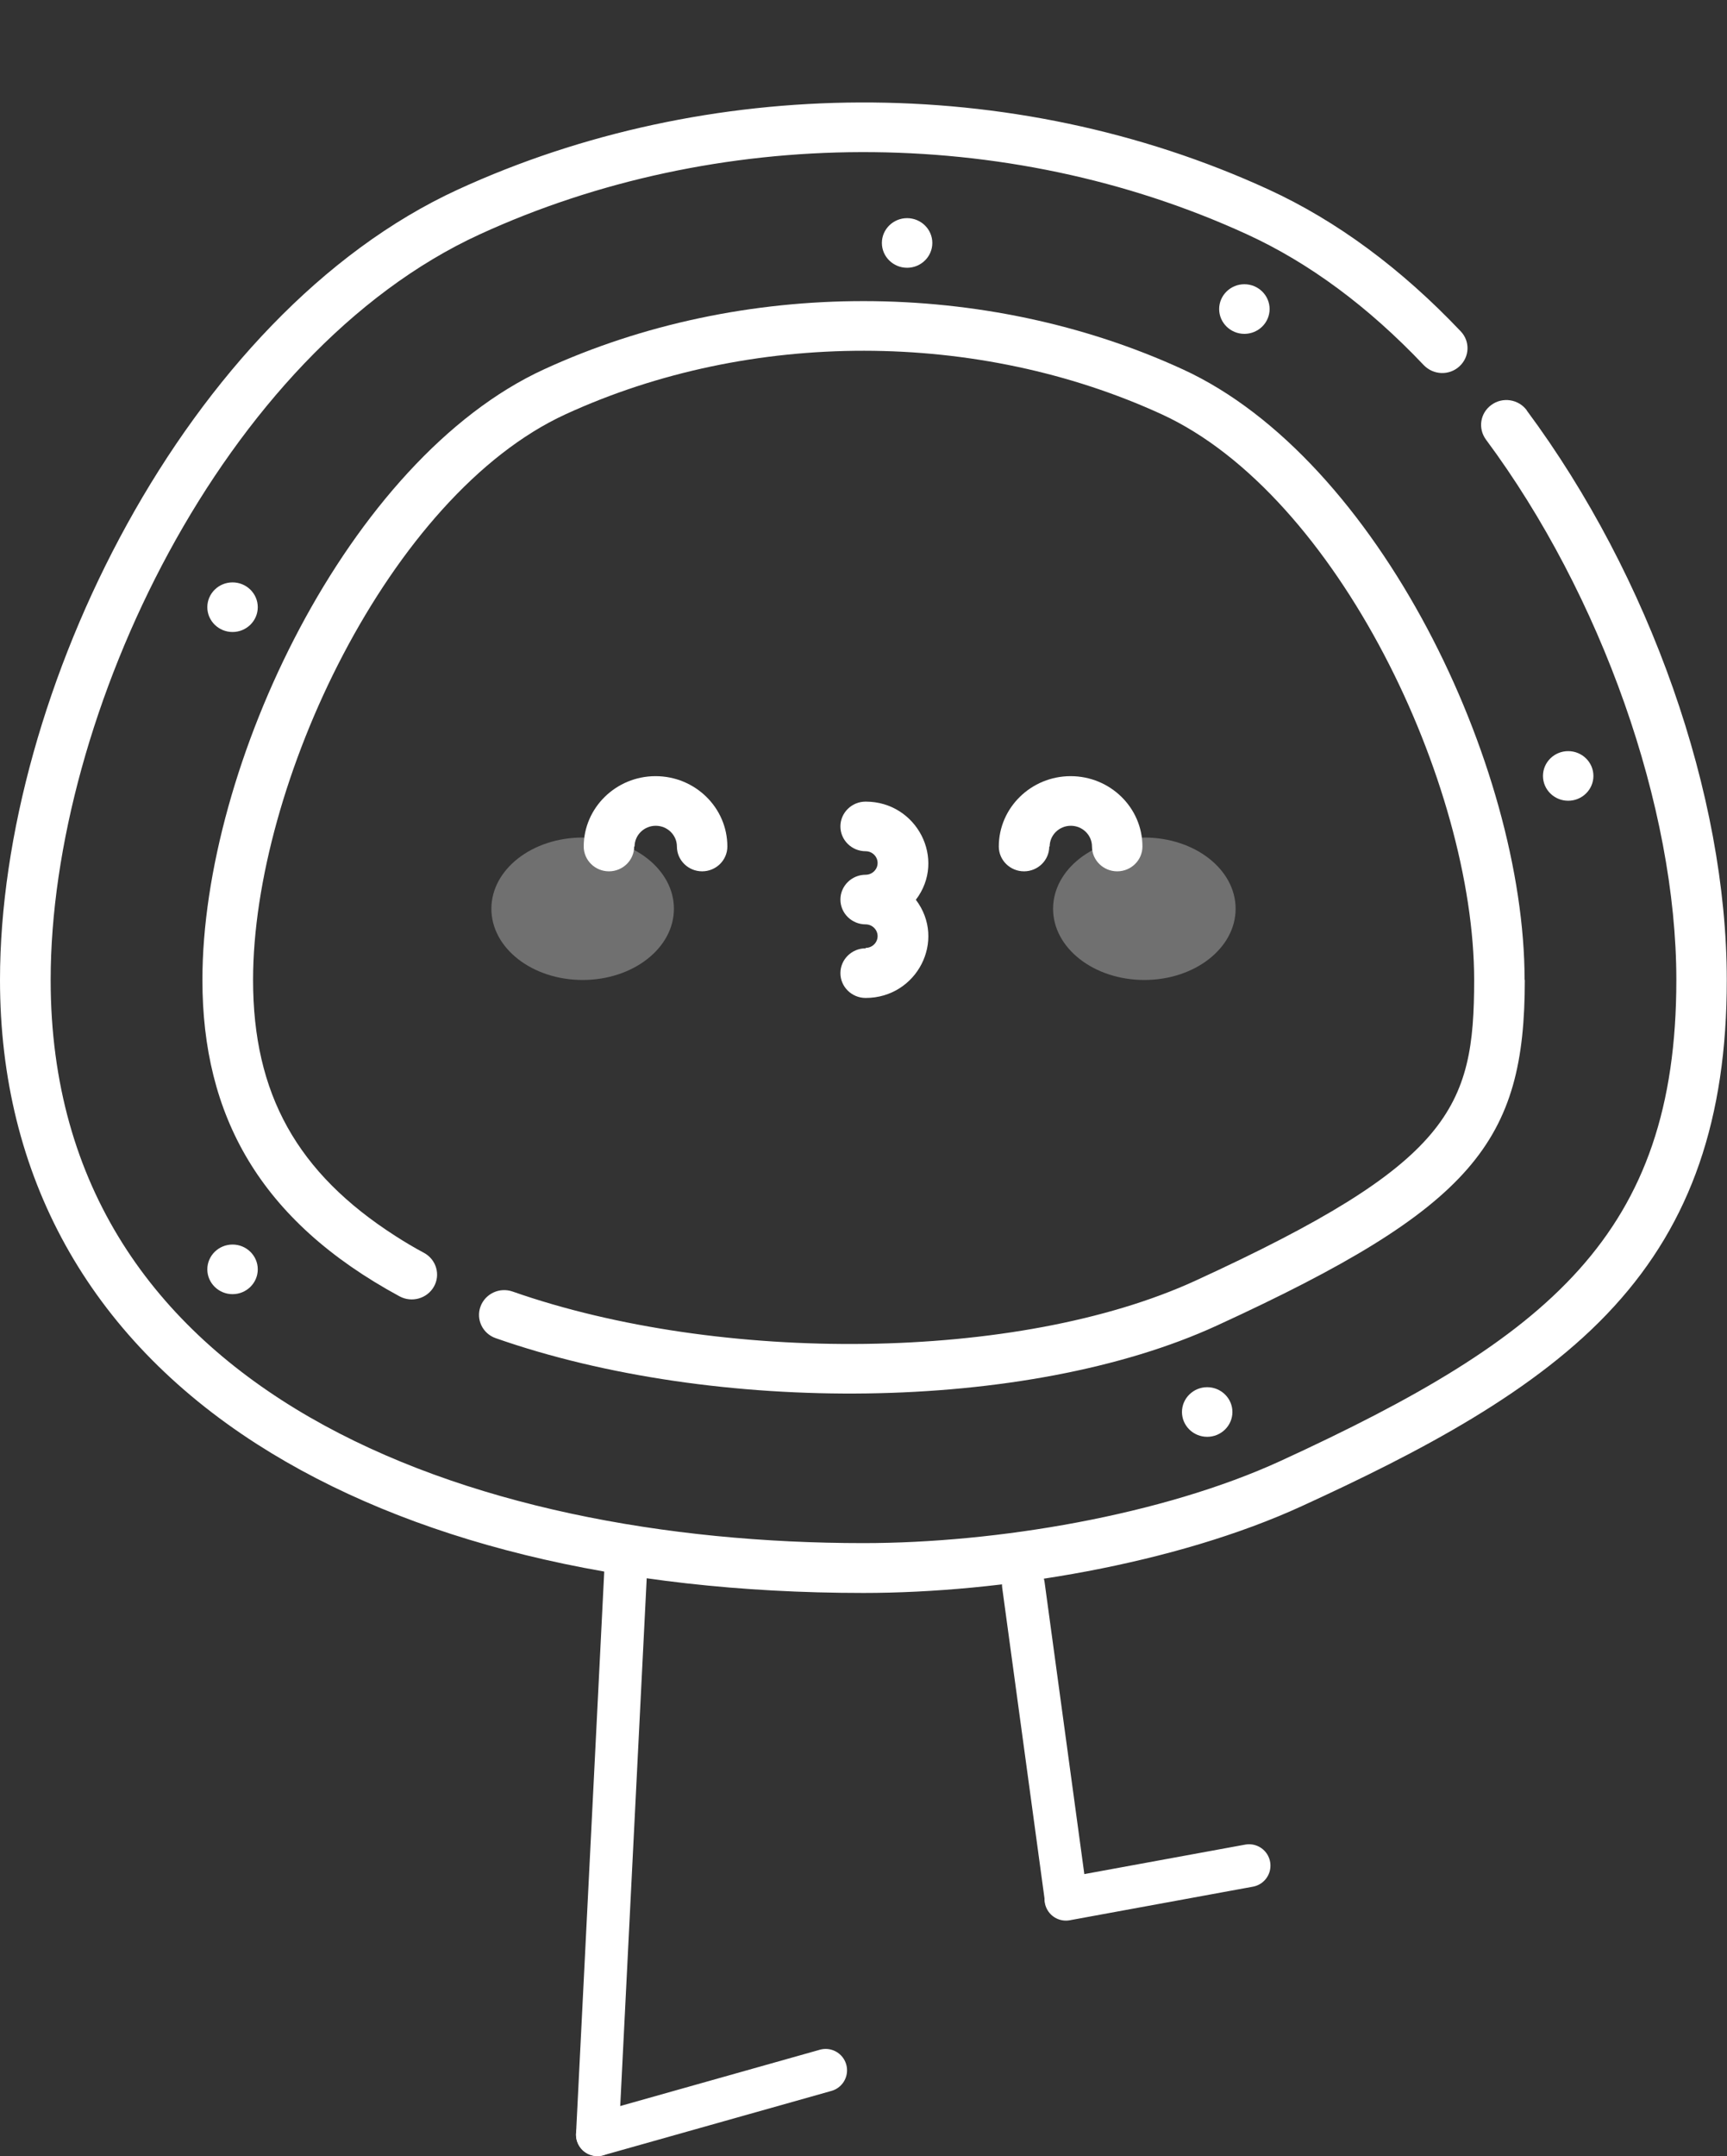 <svg xmlns="http://www.w3.org/2000/svg" xmlns:xlink="http://www.w3.org/1999/xlink" id="Layer_2" data-name="Layer 2" viewBox="0 0 80.8 100.81"><rect x="0" y="0" width="80.8" height="100.81" fill="#333333" stroke="none"/><defs><style>      .cls-1, .cls-2 {        stroke-width: 0px;      }      .cls-1, .cls-3 {        fill: none;      }      .cls-2 {        fill: #fff;      }      .cls-4 {        opacity: .3;      }      .cls-5 {        clip-path: url(#clippath);      }      .cls-3 {        stroke: #fff;        stroke-linecap: round;        stroke-miterlimit: 10;        stroke-width: 2px;      }    </style><clipPath id="clippath"><rect class="cls-1" width="80.8" height="79.27"></rect></clipPath></defs><g id="Calque_1" data-name="Calque 1"><g><g id="g18470"><g class="cls-5"><g id="g18494" class="cls-4"><path id="path18496" class="cls-2" d="M27.26,39.16c-2.36,0-4.27,1.49-4.27,3.33s1.91,3.33,4.27,3.33,4.27-1.49,4.27-3.33-1.91-3.33-4.27-3.33"></path></g><g id="g18498" class="cls-4"><path id="path18500" class="cls-2" d="M53.54,39.16c-2.36,0-4.27,1.49-4.27,3.33s1.91,3.33,4.27,3.33,4.27-1.49,4.27-3.33-1.91-3.33-4.27-3.33"></path></g><g id="g18502"><path id="path18504" class="cls-2" d="M71.43,19.18c-.39-.52-1.13-.63-1.65-.25-.53.38-.64,1.1-.26,1.62,5.41,7.28,8.91,17.2,8.91,25.27,0,11.89-5.97,16.72-18.5,22.48-5.55,2.55-13.32,3.85-19.53,3.85-18.39,0-38.03-6.92-38.03-26.33,0-12.38,8.07-29.35,20.07-34.86,11.04-5.07,24.6-5.19,35.91,0,2.9,1.33,5.67,3.38,8.26,6.11.45.47,1.19.5,1.67.06.48-.44.51-1.17.06-1.64-2.79-2.94-5.81-5.17-8.99-6.63-12.02-5.52-26.31-5.33-37.92,0C8.73,14.69,0,32.41,0,45.82,0,54.98,4.16,62.48,12.02,67.52c7.1,4.55,16.92,6.96,28.38,6.96,6.48,0,14.61-1.35,20.53-4.07,5.43-2.49,10.97-5.35,14.6-9.34,3.59-3.93,5.26-8.78,5.26-15.24,0-8.66-3.59-18.87-9.36-26.64"></path></g><g id="g18506"><path id="path18508" class="cls-2" d="M71.33,45.82c0-10.01-6.84-24.35-15.99-28.55-9.23-4.24-20.6-4.27-29.89,0-9.15,4.2-15.98,18.54-15.98,28.55,0,6.32,2.66,11.24,9.22,14.79.57.31,1.29.11,1.61-.45.32-.56.11-1.27-.46-1.58-.47-.25-.92-.52-1.34-.79-4.6-2.95-6.66-6.64-6.66-11.97,0-9.13,6.39-22.67,14.62-26.45,8.67-3.98,19.3-3.94,27.89,0,8.23,3.78,14.62,17.32,14.62,26.45,0,5.98-1.07,8.57-13.04,14.06-8.31,3.81-22.25,3.9-31.94.51-.62-.22-1.29.1-1.51.7-.22.6.1,1.27.72,1.48,10.25,3.59,24.84,3.49,33.73-.59,12.05-5.53,14.41-8.61,14.41-16.17"></path></g><g id="g18510"><path id="path18512" class="cls-2" d="M9.7,59.35c0,.64.53,1.16,1.18,1.16s1.18-.52,1.18-1.16-.53-1.16-1.18-1.16-1.18.52-1.18,1.16"></path></g><g id="g18514"><path id="path18516" class="cls-2" d="M12.06,28.39c0-.64-.53-1.16-1.18-1.16s-1.18.52-1.18,1.16.53,1.16,1.18,1.16,1.18-.52,1.18-1.16"></path></g><g id="g18518"><path id="path18520" class="cls-2" d="M43.62,11.36c0-.64-.53-1.16-1.18-1.16s-1.18.52-1.18,1.16.53,1.16,1.18,1.16,1.18-.52,1.18-1.16"></path></g><g id="g18522"><path id="path18524" class="cls-2" d="M59.4,14.45c0-.64-.53-1.16-1.18-1.16s-1.18.52-1.18,1.16.53,1.16,1.18,1.16,1.18-.52,1.18-1.16"></path></g><g id="g18526"><path id="path18528" class="cls-2" d="M74.55,36.28c0-.64-.53-1.16-1.18-1.16s-1.18.52-1.18,1.16.53,1.16,1.18,1.16,1.18-.52,1.18-1.16"></path></g><g id="g18530"><path id="path18532" class="cls-2" d="M55.3,66.02c0,.64.53,1.16,1.18,1.16s1.18-.52,1.18-1.16-.53-1.16-1.18-1.16-1.18.52-1.18,1.16"></path></g><g id="g18534"><path id="path18536" class="cls-2" d="M29.69,39.58c0-.53.44-.97.99-.97s.99.44.99.97c0,.64.53,1.16,1.18,1.16s1.18-.52,1.18-1.16c0-1.82-1.51-3.29-3.36-3.29s-3.36,1.48-3.36,3.29c0,.64.53,1.16,1.18,1.16s1.18-.52,1.18-1.16"></path></g><g id="g18538"><path id="path18540" class="cls-2" d="M49.11,39.58c0-.53.44-.97.99-.97s.99.44.99.97c0,.64.53,1.16,1.18,1.16s1.18-.52,1.18-1.16c0-1.82-1.51-3.29-3.36-3.29s-3.36,1.48-3.36,3.29c0,.64.53,1.16,1.18,1.16s1.18-.52,1.18-1.16"></path></g><g id="g18542"><path id="path18544" class="cls-2" d="M40.5,44.34c-.65,0-1.18.52-1.18,1.16s.53,1.16,1.18,1.16c2.4,0,3.79-2.69,2.35-4.59,1.44-1.89.05-4.59-2.35-4.59-.65,0-1.18.52-1.18,1.16s.53,1.16,1.18,1.16c.31,0,.56.25.56.55s-.25.55-.56.55c-.65,0-1.18.52-1.18,1.16s.53,1.16,1.18,1.16c.31,0,.56.25.56.55s-.25.55-.56.55"></path></g></g></g><line class="cls-3" x1="29.29" y1="73.11" x2="27.95" y2="99.81"></line><line class="cls-3" x1="27.95" y1="99.81" x2="38.63" y2="96.8"></line><line class="cls-3" x1="47.88" y1="74.1" x2="49.88" y2="88.78"></line><line class="cls-3" x1="49.87" y1="88.8" x2="58.44" y2="87.23"></line></g></g></svg>